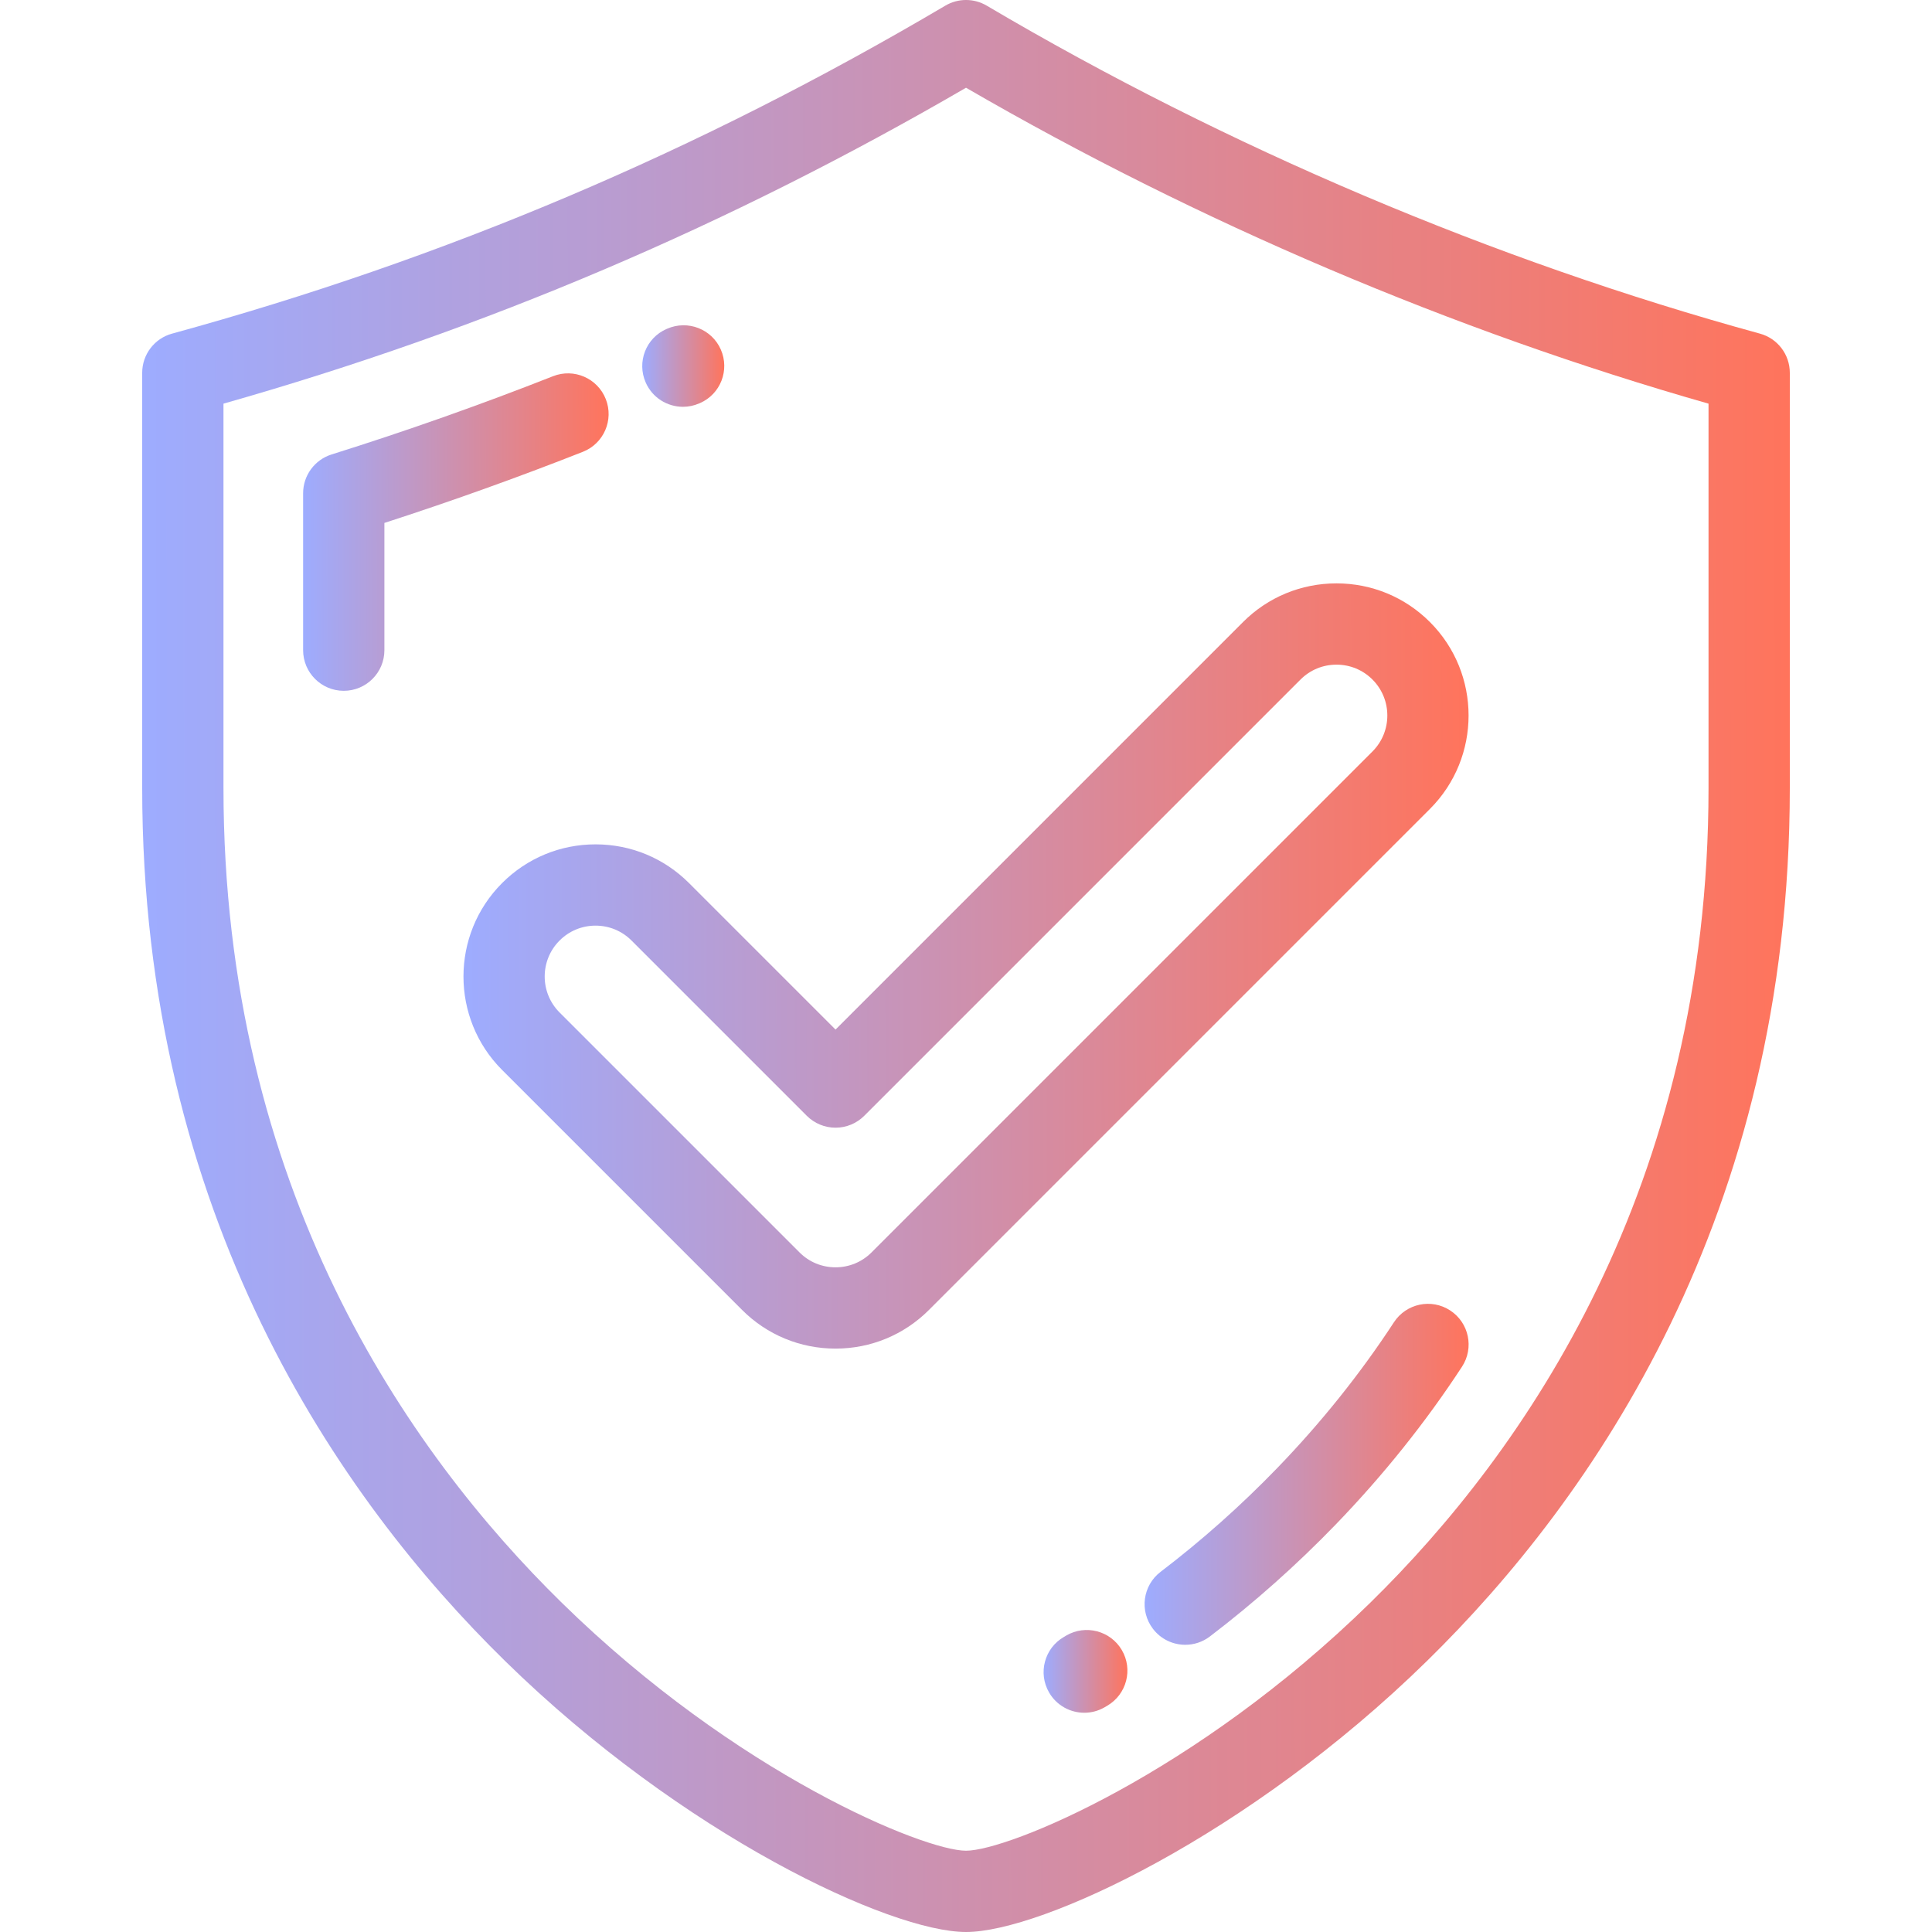 <svg width="85" height="85" viewBox="0 0 85 85" fill="none" xmlns="http://www.w3.org/2000/svg">
<g clip-path="url(#clip0_67_661)">
<path d="M77.429 14.678C65.734 11.473 53.97 6.484 43.41 0.248C42.849 -0.083 42.153 -0.083 41.592 0.248C30.726 6.663 19.598 11.382 7.571 14.678C6.794 14.89 6.256 15.597 6.256 16.402V34.671C6.256 53.485 14.935 65.938 22.216 73.072C30.055 80.752 39.185 85 42.501 85C45.816 85 54.946 80.752 62.785 73.072C70.066 65.938 78.744 53.485 78.744 34.671V16.402C78.744 15.597 78.206 14.89 77.429 14.678ZM75.168 34.671C75.168 52.243 67.073 63.863 60.282 70.517C52.574 78.07 44.332 81.424 42.501 81.424C40.669 81.424 32.427 78.07 24.719 70.517C17.927 63.863 9.832 52.243 9.832 34.671V17.759C21.333 14.494 32.044 9.936 42.501 3.86C52.697 9.775 63.942 14.559 75.168 17.759V34.671Z" fill="url(#paint0_linear_67_661)"/>
<path d="M26.652 17.559C26.29 16.64 25.252 16.189 24.333 16.551C21.139 17.809 17.86 18.968 14.589 19.994C13.843 20.228 13.336 20.919 13.336 21.7V28.605C13.336 29.592 14.137 30.393 15.124 30.393C16.111 30.393 16.912 29.592 16.912 28.605V23.007C19.847 22.057 22.779 21.007 25.644 19.878C26.563 19.516 27.014 18.478 26.652 17.559Z" fill="url(#paint1_linear_67_661)"/>
<path d="M30.048 17.898C30.288 17.898 30.531 17.849 30.765 17.747L30.798 17.733C31.702 17.337 32.11 16.284 31.713 15.379C31.317 14.475 30.258 14.066 29.354 14.462L29.325 14.474C28.42 14.869 28.011 15.921 28.407 16.826C28.7 17.498 29.358 17.898 30.048 17.898Z" fill="url(#paint2_linear_67_661)"/>
<path d="M63.803 57.655C62.977 57.114 61.869 57.347 61.328 58.173C59.855 60.428 58.126 62.588 56.19 64.591C54.597 66.239 52.872 67.774 51.061 69.154C50.276 69.753 50.125 70.875 50.724 71.66C51.076 72.122 51.608 72.364 52.147 72.364C52.525 72.364 52.906 72.245 53.23 71.998C55.183 70.509 57.044 68.853 58.761 67.077C60.854 64.911 62.725 62.574 64.322 60.129C64.862 59.303 64.63 58.195 63.803 57.655Z" fill="url(#paint3_linear_67_661)"/>
<path d="M46.909 71.958L46.807 72.019C45.952 72.513 45.66 73.607 46.155 74.462C46.486 75.034 47.087 75.354 47.704 75.354C48.008 75.354 48.316 75.277 48.598 75.113L48.716 75.044C49.569 74.544 49.855 73.449 49.356 72.597C48.856 71.745 47.761 71.46 46.909 71.958Z" fill="url(#paint4_linear_67_661)"/>
<path d="M30.313 38.851C29.215 37.753 27.755 37.148 26.202 37.148C24.649 37.148 23.189 37.753 22.091 38.851C19.824 41.118 19.824 44.807 22.091 47.074L32.648 57.631C33.746 58.729 35.207 59.333 36.76 59.333C38.313 59.333 39.773 58.729 40.871 57.631L62.911 35.59C65.178 33.323 65.178 29.634 62.911 27.368C61.813 26.27 60.353 25.666 58.8 25.666C57.247 25.666 55.786 26.27 54.688 27.368L36.76 45.297L30.313 38.851ZM57.217 29.897C57.64 29.474 58.202 29.242 58.8 29.242C59.398 29.242 59.96 29.474 60.383 29.897C61.255 30.769 61.255 32.189 60.383 33.062L38.343 55.102C37.92 55.525 37.358 55.757 36.76 55.757C36.162 55.757 35.599 55.525 35.177 55.102L24.619 44.545C23.746 43.672 23.746 42.252 24.619 41.38C25.041 40.957 25.604 40.724 26.202 40.724C26.8 40.724 27.362 40.957 27.785 41.38L35.495 49.09C35.831 49.425 36.285 49.614 36.76 49.614C37.234 49.614 37.688 49.426 38.024 49.09L57.217 29.897Z" fill="url(#paint5_linear_67_661)"/>
</g>
<defs>
<linearGradient id="paint0_linear_67_661" x1="78.744" y1="42.5" x2="6.244" y2="42.596" gradientUnits="userSpaceOnUse">
<stop stop-color="#FF745C"/>
<stop offset="1" stop-color="#9DACFF"/>
</linearGradient>
<linearGradient id="paint1_linear_67_661" x1="26.777" y1="23.409" x2="13.334" y2="23.429" gradientUnits="userSpaceOnUse">
<stop stop-color="#FF745C"/>
<stop offset="1" stop-color="#9DACFF"/>
</linearGradient>
<linearGradient id="paint2_linear_67_661" x1="31.865" y1="16.104" x2="28.255" y2="16.11" gradientUnits="userSpaceOnUse">
<stop stop-color="#FF745C"/>
<stop offset="1" stop-color="#9DACFF"/>
</linearGradient>
<linearGradient id="paint3_linear_67_661" x1="64.614" y1="64.864" x2="50.355" y2="64.885" gradientUnits="userSpaceOnUse">
<stop stop-color="#FF745C"/>
<stop offset="1" stop-color="#9DACFF"/>
</linearGradient>
<linearGradient id="paint4_linear_67_661" x1="49.601" y1="73.534" x2="45.913" y2="73.539" gradientUnits="userSpaceOnUse">
<stop stop-color="#FF745C"/>
<stop offset="1" stop-color="#9DACFF"/>
</linearGradient>
<linearGradient id="paint5_linear_67_661" x1="64.611" y1="42.5" x2="20.384" y2="42.59" gradientUnits="userSpaceOnUse">
<stop stop-color="#FF745C"/>
<stop offset="1" stop-color="#9DACFF"/>
</linearGradient>
<clipPath id="clip0_67_661">
<rect width="85" height="85" fill="white"/>
</clipPath>
</defs>
</svg>
